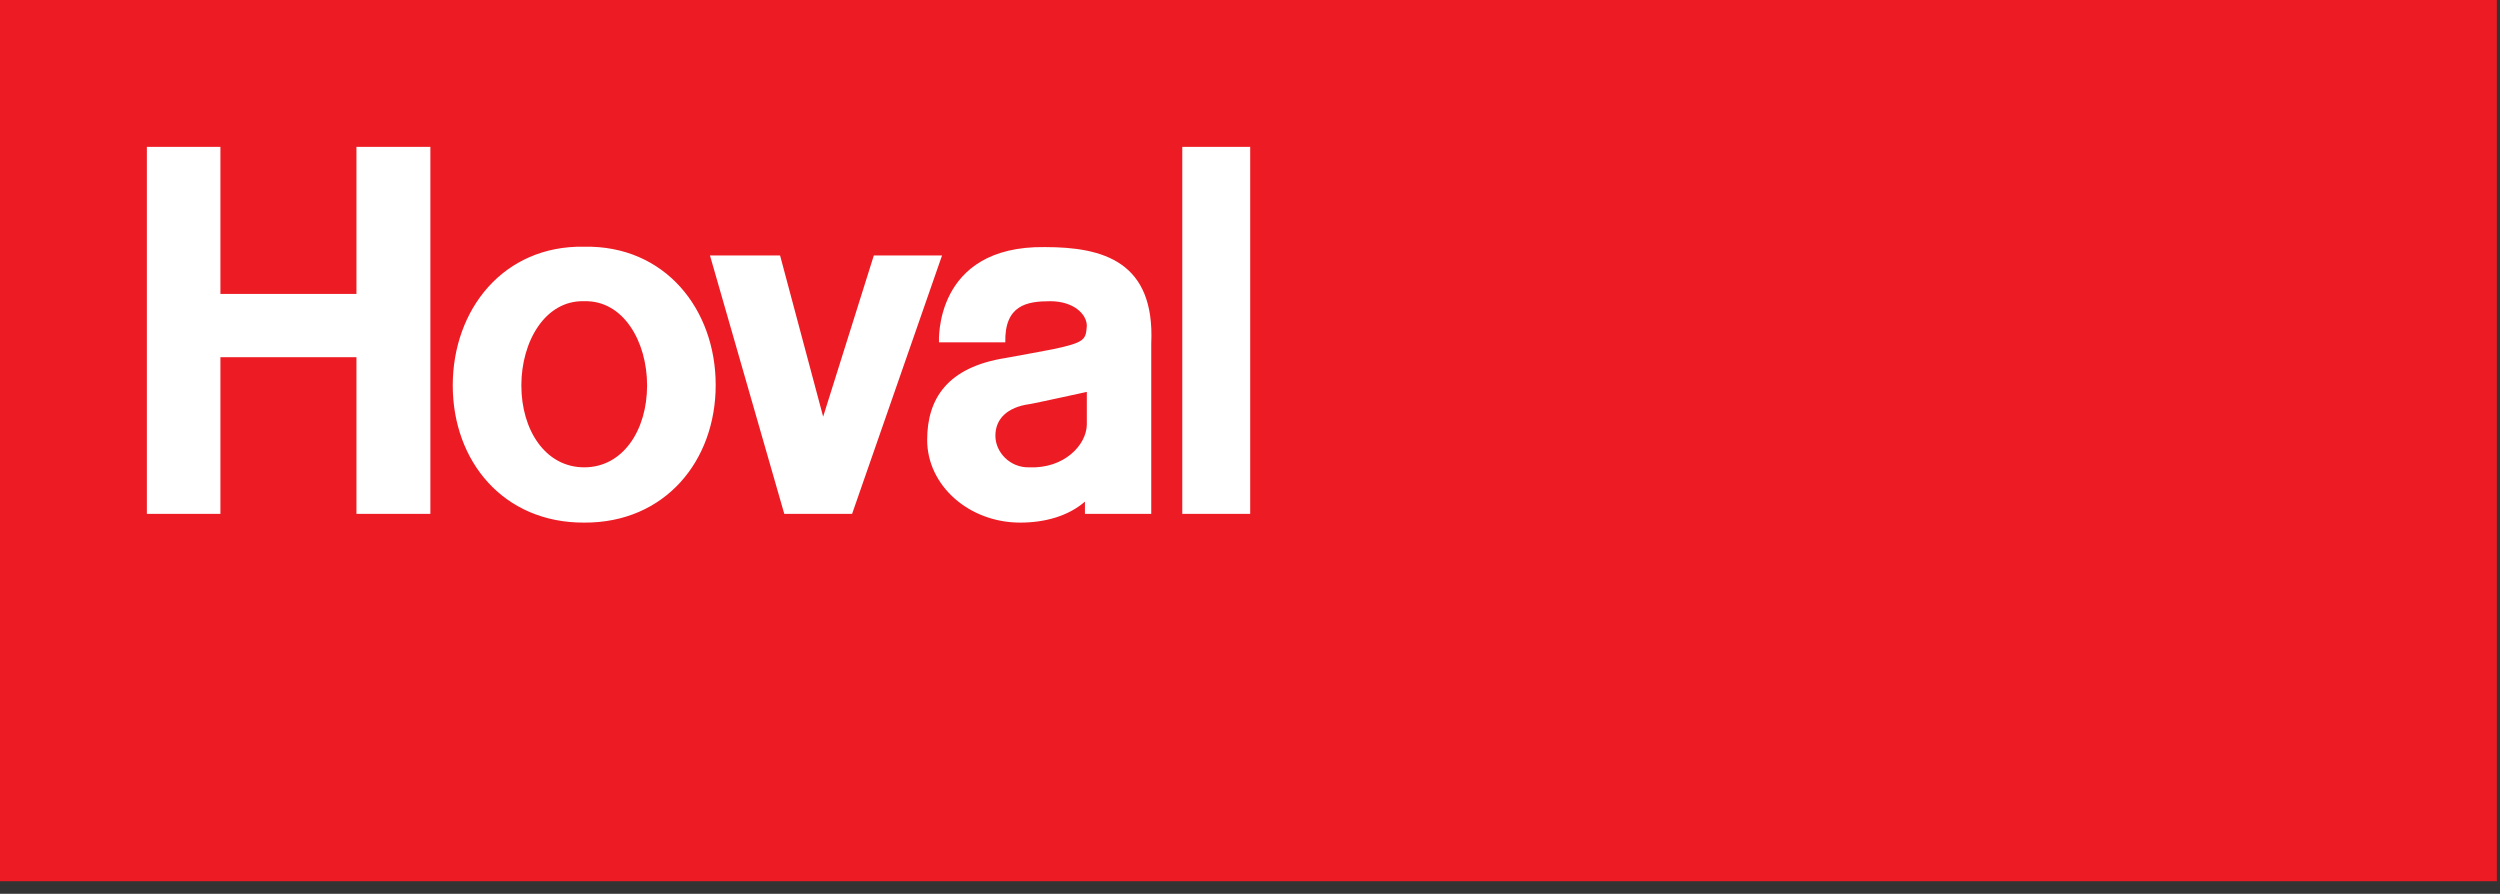 <?xml version="1.0" encoding="UTF-8" standalone="no"?><!DOCTYPE svg PUBLIC "-//W3C//DTD SVG 1.1//EN" "http://www.w3.org/Graphics/SVG/1.1/DTD/svg11.dtd"><svg width="100%" height="100%" viewBox="0 0 193 69" version="1.1" xmlns="http://www.w3.org/2000/svg" xmlns:xlink="http://www.w3.org/1999/xlink" xml:space="preserve" xmlns:serif="http://www.serif.com/" style="fill-rule:evenodd;clip-rule:evenodd;stroke-linejoin:round;stroke-miterlimit:2;"><rect x="0" y="0" width="193" height="69" fill="#333333" stroke="none"/><g><rect x="0" y="0" width="192.756" height="68.031" style="fill:#ed1c24;"/><path d="M11.338,11.339l0,28.33l5.678,0l0,-12.091l10.502,0l0,12.091l5.707,0l0,-28.33l-5.707,0l0,11.355l-10.502,0l0,-11.355l-5.678,0Zm52.209,20.828l3.912,-12.444l5.266,0l-6.943,19.946l-5.236,0l-5.736,-19.946l5.412,0l3.325,12.444Zm32.968,-20.828l-5.243,0.001l0,28.33l5.243,-0.001l0,-28.33Zm-15.229,15.621c2.529,-0.53 2.529,-0.765 2.617,-1.795c0,-0.942 -1.058,-1.912 -2.823,-1.912c-1.795,0 -3.531,0.295 -3.472,3.177l-5.118,0c0,0 -0.442,-7.472 8.178,-7.355c4.501,0 8.501,1.119 8.208,7.443l0,13.151l-5.119,0l0,-0.942c-1.295,1.119 -3.089,1.618 -5.001,1.618c-3.943,0 -7.179,-2.853 -7.179,-6.383c0,-3.178 1.56,-5.62 6.061,-6.326c1.588,-0.294 2.765,-0.5 3.648,-0.676Zm-1.795,4.236c-1.736,0.236 -2.647,1.147 -2.647,2.442c0,1.294 1.147,2.472 2.588,2.44c2.736,0.119 4.443,-1.734 4.471,-3.293l0,-2.53c0,0 -3.882,0.853 -4.412,0.941Zm-34.389,-12.15c6.236,-0.118 10.149,4.826 10.149,10.679c0,5.855 -3.913,10.649 -10.149,10.62c-6.237,0.029 -10.15,-4.735 -10.15,-10.59c0,-5.855 3.913,-10.827 10.15,-10.709Zm0,4.207c-3.001,-0.088 -4.854,3.089 -4.854,6.502c0,3.443 1.853,6.323 4.854,6.323c3,0 4.853,-2.88 4.853,-6.323c0,-3.413 -1.854,-6.59 -4.854,-6.501l0.001,-0.001Z" style="fill:#fff;"/></g></svg>